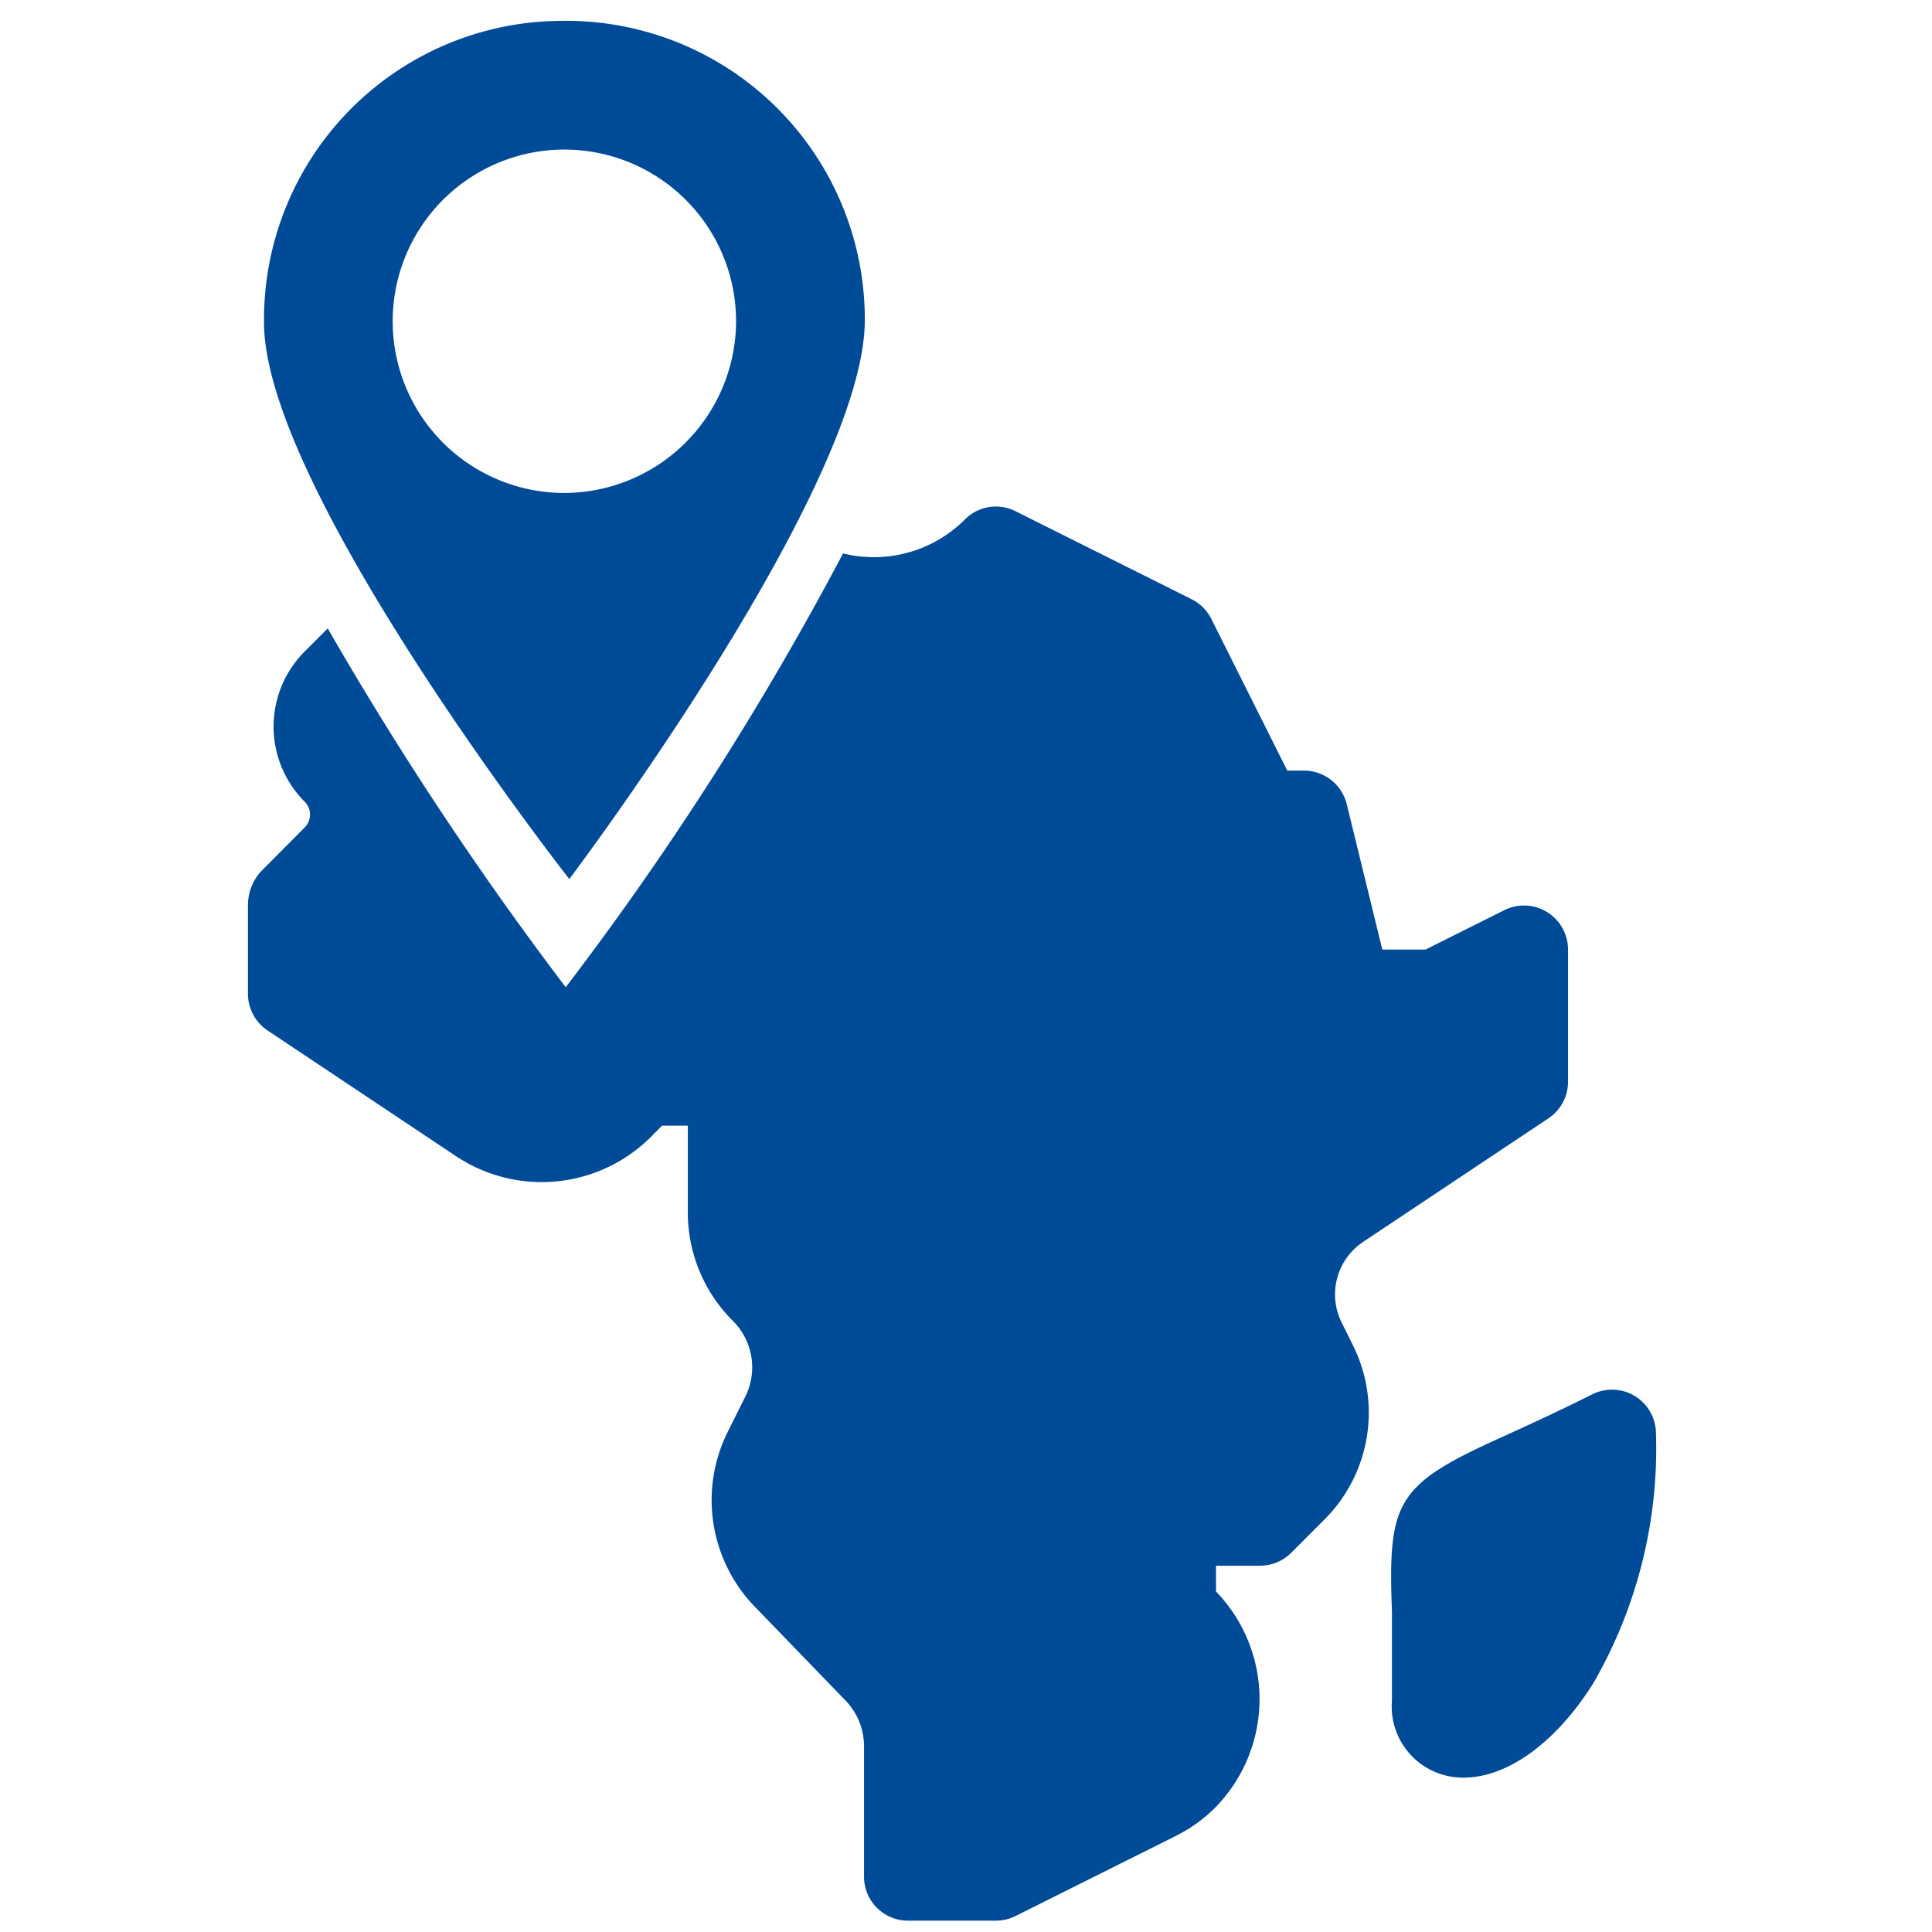<?xml version="1.0" encoding="UTF-8"?> <svg xmlns="http://www.w3.org/2000/svg" width="60" height="60" viewBox="0 0 60 60"><title>Artboard 51</title><g><g><path d="M48.047,28.326a1.368,1.368,0,0,0-1.329-.06l-2.446,1.223H42.929l-1.106-4.522A1.372,1.372,0,0,0,40.5,23.931h-.523L37.618,19.22a1.364,1.364,0,0,0-.61-.61L31.54,15.877a1.354,1.354,0,0,0-1.576.257,3.993,3.993,0,0,1-3.782,1.053,96.427,96.427,0,0,1-8.613,13.472,105.556,105.556,0,0,1-7.391-11.143l-.716.716a3.3,3.3,0,0,0,0,4.665.566.566,0,0,1,0,.8L8.1,27.067a1.58,1.58,0,0,0-.4,1.056v2.732A1.374,1.374,0,0,0,8.306,32l5.874,3.918a4.8,4.8,0,0,0,6.024-.6l.357-.36h.8v2.689a4.747,4.747,0,0,0,1.4,3.375,2.037,2.037,0,0,1,.383,2.356l-.536,1.073a4.759,4.759,0,0,0,.893,5.508l2.732,2.826a2.052,2.052,0,0,1,.6,1.442v4.055A1.366,1.366,0,0,0,28.2,59.648H30.93a1.381,1.381,0,0,0,.61-.144l4.985-2.492a4.676,4.676,0,0,0,1.219-.88,4.809,4.809,0,0,0,.02-6.707v-.8h1.367a1.37,1.37,0,0,0,.966-.4l1.036-1.036a4.691,4.691,0,0,0,.88-5.418l-.347-.7a1.96,1.96,0,0,1,.663-2.5l5.758-3.839a1.367,1.367,0,0,0,.61-1.136v-4.1A1.371,1.371,0,0,0,48.047,28.326Z" fill="#004b98"></path><path d="M50.779,43.36a1.366,1.366,0,0,0-1.326-.06c-1.173.587-2.1,1.007-2.825,1.337-3.269,1.476-3.529,1.982-3.4,5.408v2.769a2.211,2.211,0,0,0,2.223,2.392c1.376,0,2.885-1.1,4.041-2.949a14.593,14.593,0,0,0,1.936-7.734A1.369,1.369,0,0,0,50.779,43.36Z" fill="#004b98"></path></g><path d="M17.446.648A9.273,9.273,0,0,0,8.2,10.059C8.244,15.257,17.68,27.3,17.68,27.3S26.9,15.094,26.858,9.9A9.273,9.273,0,0,0,17.446.648Zm.129,14.661a5.332,5.332,0,1,1,5.284-5.378A5.347,5.347,0,0,1,17.575,15.309Z" fill="#004b98"></path></g></svg> 
